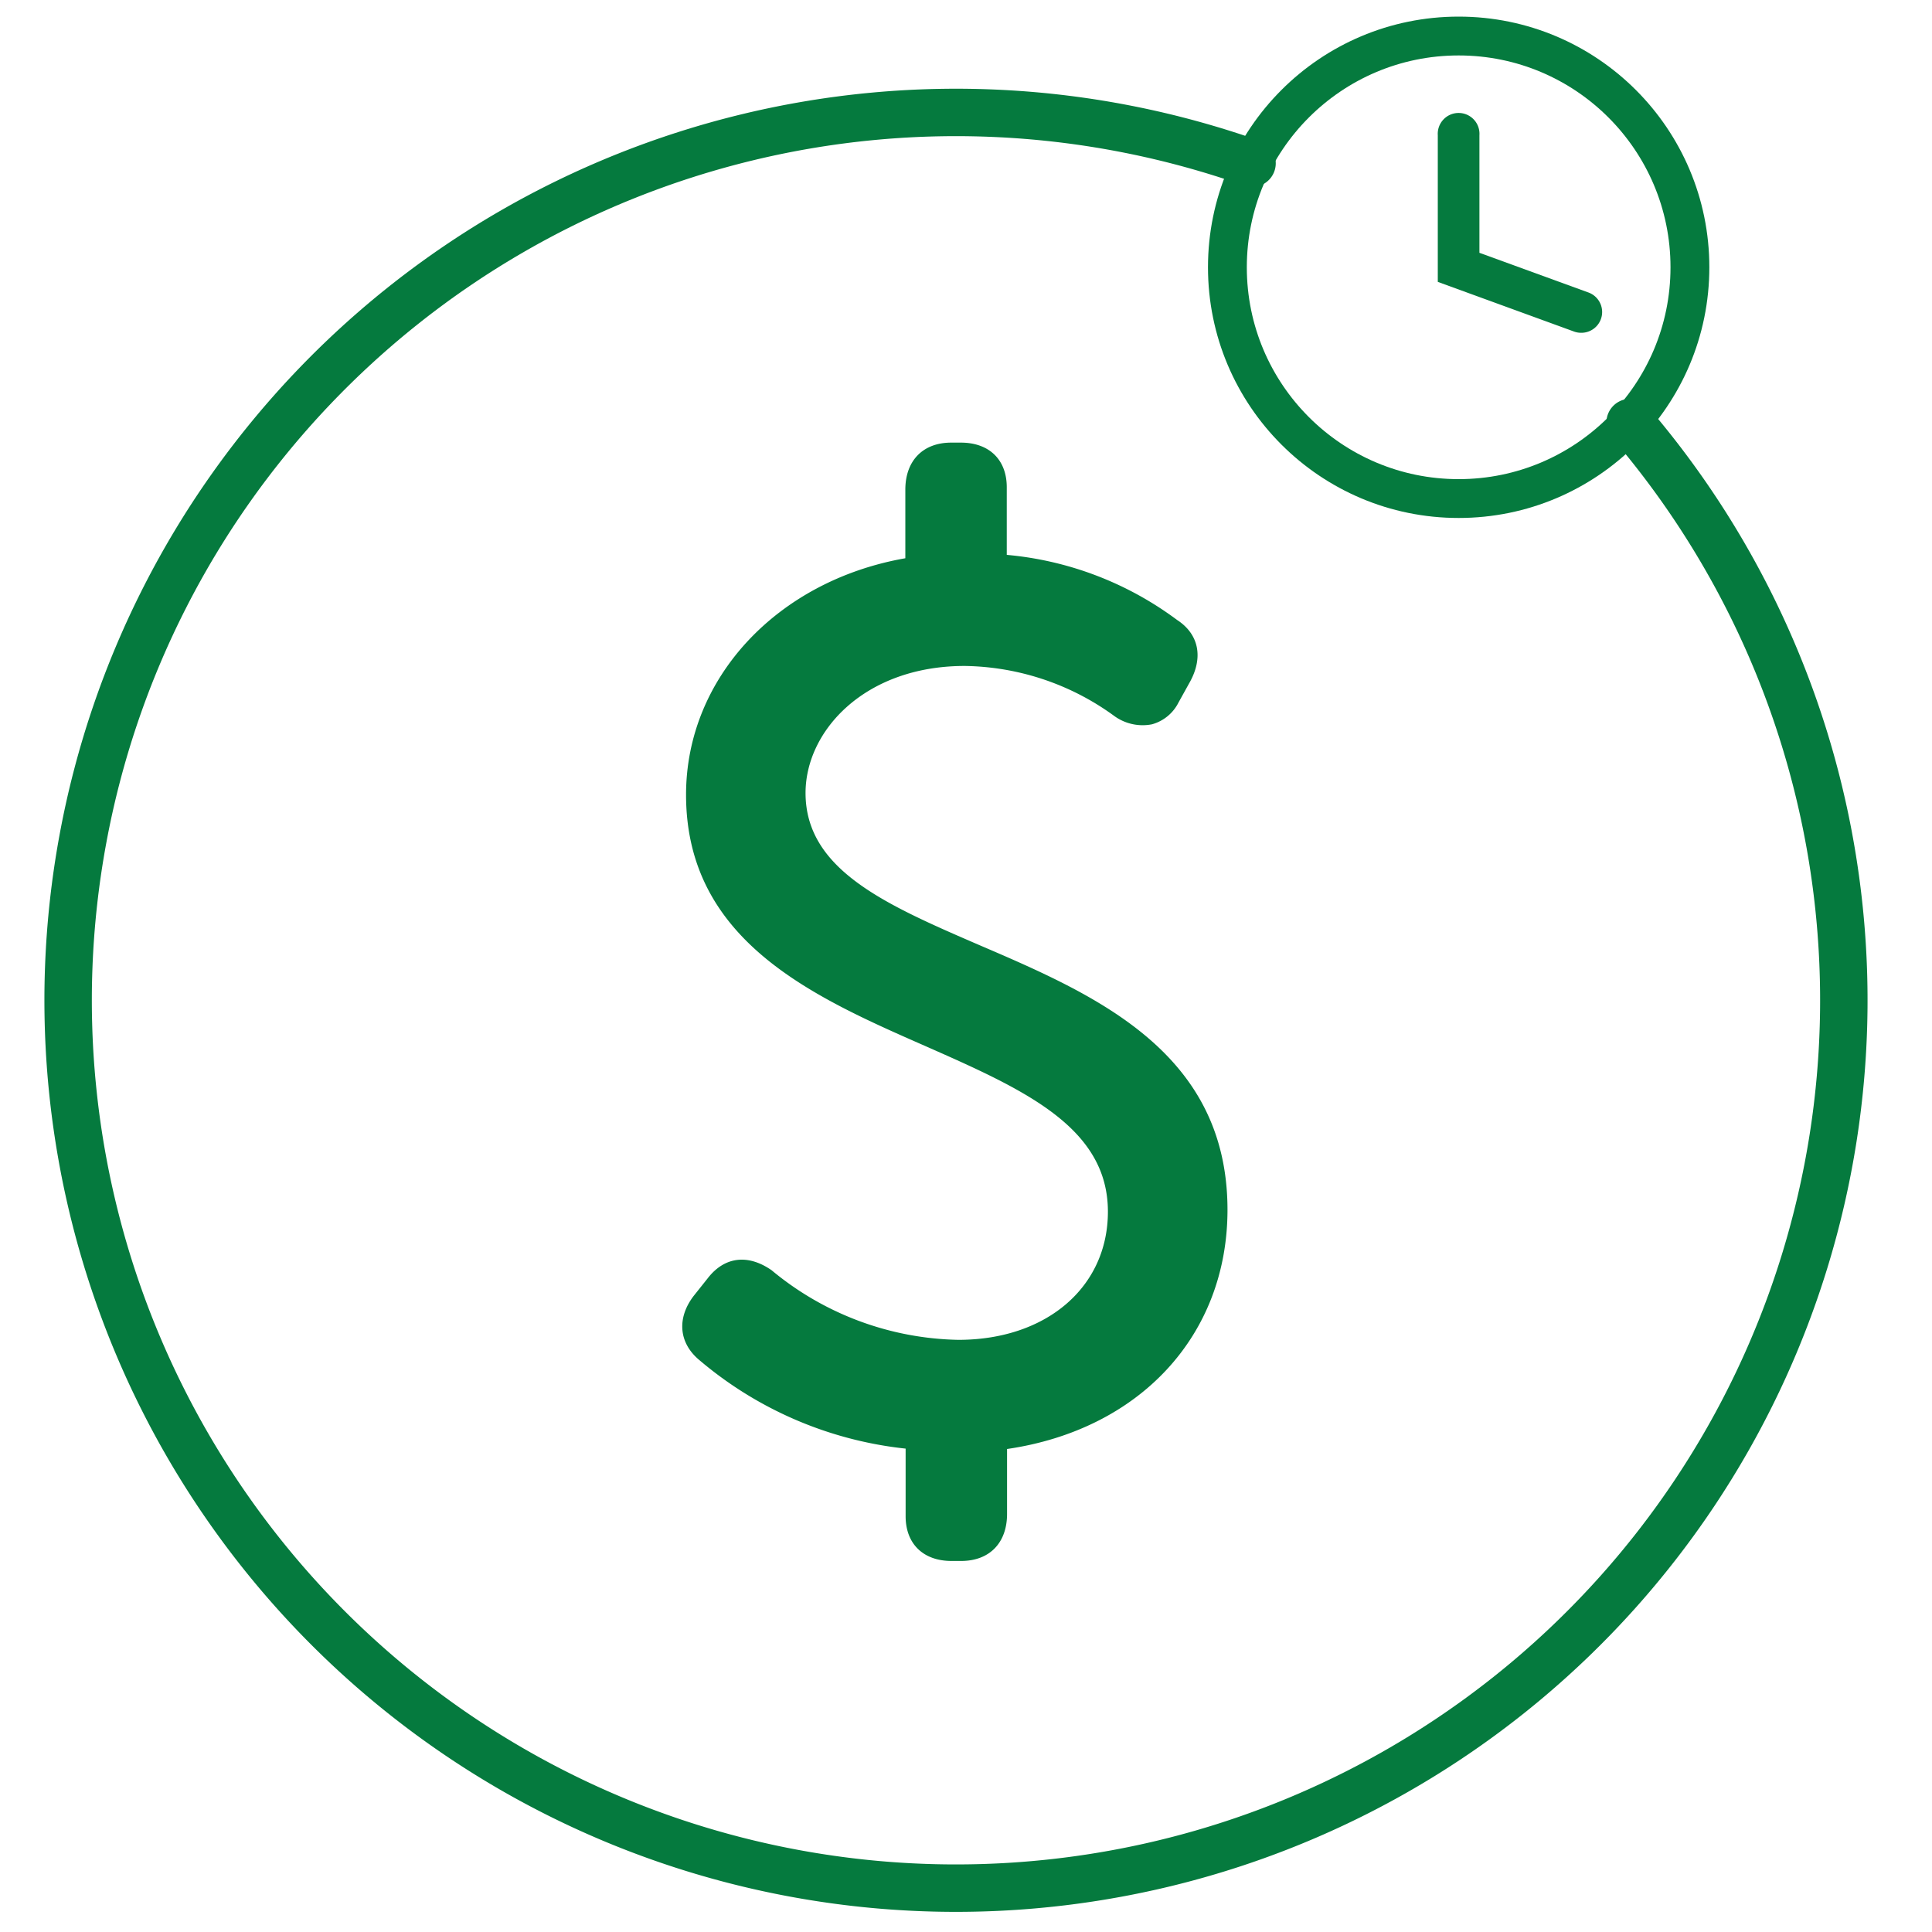 <svg id="Layer_1" data-name="Layer 1" xmlns="http://www.w3.org/2000/svg" viewBox="0 0 200 200"><defs><style>.cls-1{fill:#057a3e;}.cls-2,.cls-3{fill:none;stroke:#057a3e;}.cls-2{stroke-linecap:round;stroke-linejoin:round;stroke-width:4.91px;}.cls-3{stroke-miterlimit:10;stroke-width:4.02px;}</style></defs><title>Artboard 1 copy</title><path class="cls-1" d="M101.39,97.84c-9.66-4.18-18-7.78-18-15.75,0-6.46,6.16-13.15,16.47-13.15a26.87,26.87,0,0,1,15.45,5.15,5,5,0,0,0,3.94.89A4.37,4.37,0,0,0,122,72.72l1.11-2c1.51-2.64,1-5.08-1.27-6.55a34.67,34.67,0,0,0-17.62-6.73v-7c0-2.85-1.82-4.62-4.75-4.62h-1c-2.93,0-4.75,1.87-4.75,4.87v7.1c-13.25,2.32-22.7,12.4-22.7,24.48,0,15.11,13.14,20.91,24.73,26,10.17,4.49,18.94,8.37,18.94,17.16,0,7.81-6.36,13.27-15.48,13.27a31.13,31.13,0,0,1-19.34-7.21c-2.47-1.71-4.89-1.39-6.61.84l-1.48,1.86,0,0c-1.74,2.31-1.49,4.85.61,6.6a39.44,39.44,0,0,0,21.36,9.17v7c0,2.85,1.82,4.63,4.75,4.63h1c2.93,0,4.75-1.87,4.75-4.87V150c13.72-2,22.82-11.74,22.82-24.78C127.05,108.91,113.42,103,101.39,97.84Z"/><path class="cls-2" d="M168.75,43.74A91.91,91.91,0,1,1,129.61,16.9"/><circle class="cls-3" cx="151" cy="27.67" r="23.94"/><path class="cls-1" d="M163.67,34.45a2.08,2.08,0,0,1-.73-.13l-14.1-5.14V14a2.16,2.16,0,1,1,4.31,0V26.17l11.26,4.1a2.15,2.15,0,0,1-.74,4.18Z"/></svg>